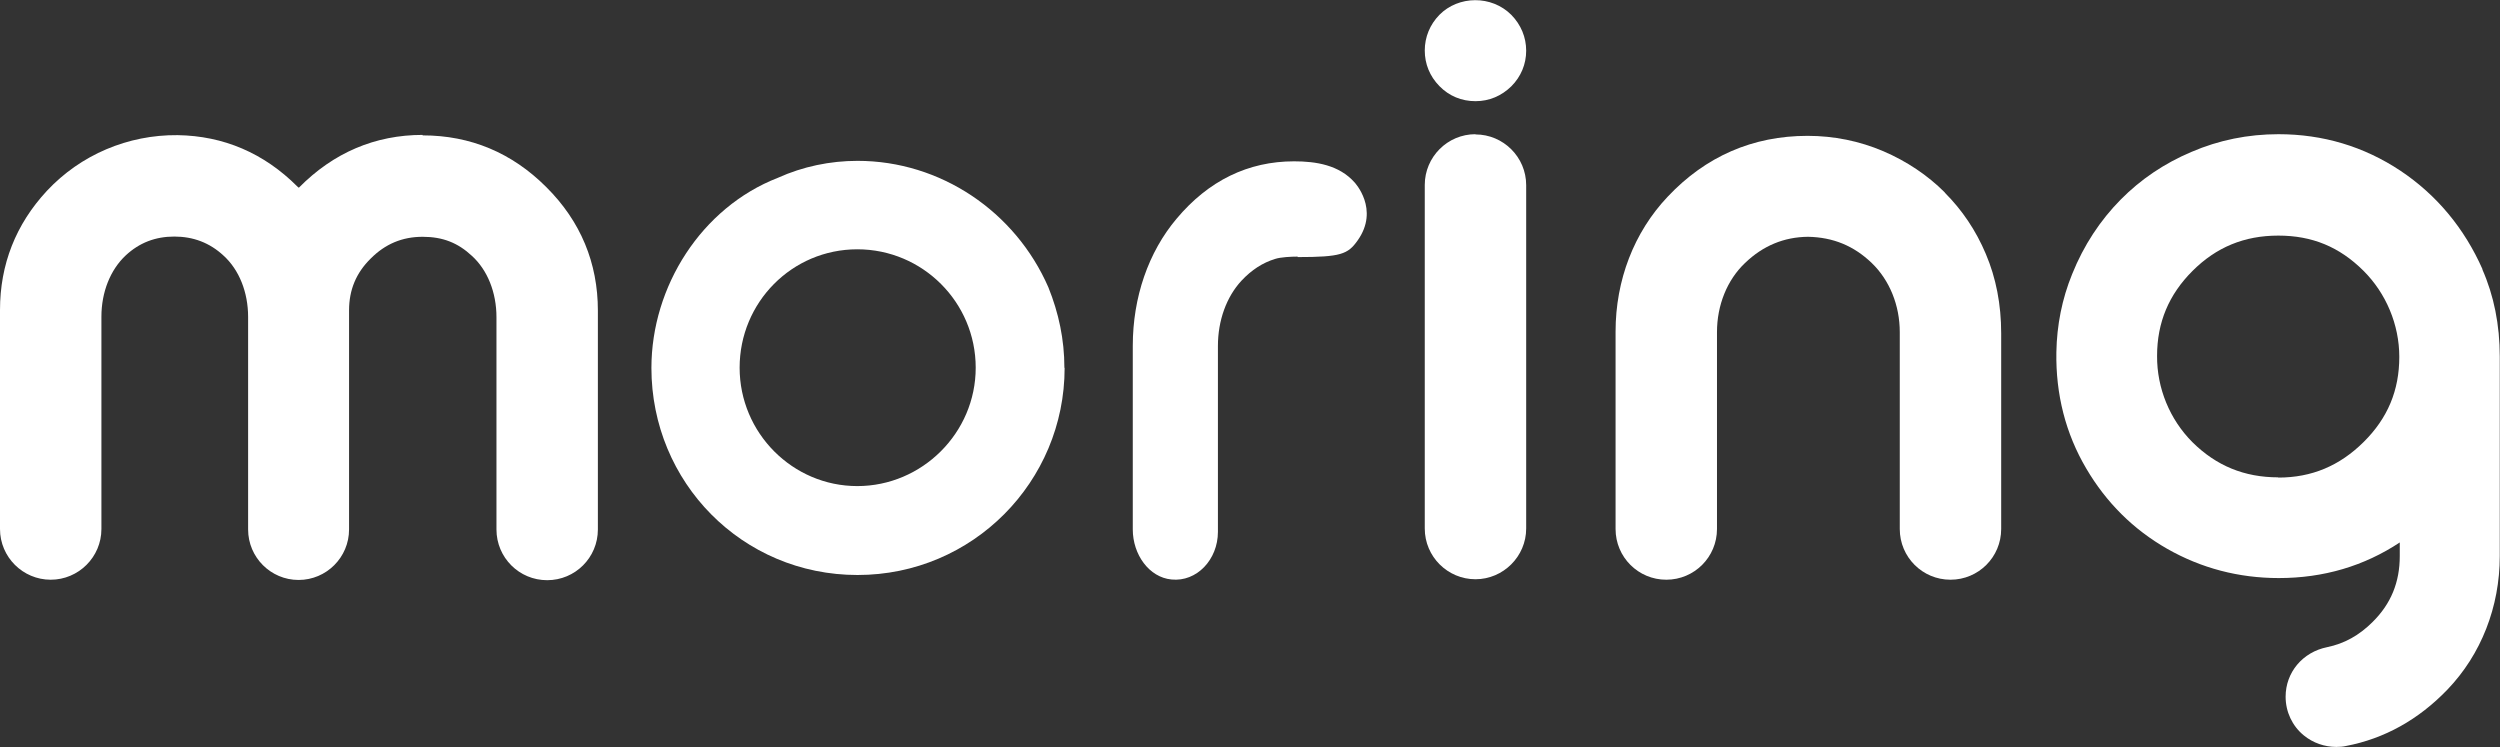 <?xml version="1.0" encoding="UTF-8"?><svg id="_레이어_1" xmlns="http://www.w3.org/2000/svg" viewBox="0 0 106 31.68"><rect x="0" y="0" width="106" height="31.68" fill="#333333" stroke="none"/><defs><style>.cls-1{fill:#fff;}</style></defs><path class="cls-1" d="m17.92,5.72c-2.01,0-3.78.75-5.25,2.24-.02-.02-.04-.03-.06-.05-1.42-1.42-3.13-2.15-5.08-2.18-2.1-.02-4.11.83-5.54,2.36-1.32,1.42-1.99,3.12-1.99,5.06v9.28c0,1.19.97,2.15,2.15,2.15s2.15-.96,2.15-2.15v-9c0-1.05.38-1.99,1.03-2.6.58-.54,1.26-.8,2.06-.8s1.5.26,2.09.81c.66.6,1.04,1.55,1.04,2.6v9.01c0,1.18.96,2.14,2.14,2.14s2.14-.96,2.14-2.14v-9.29c0-.87.3-1.59.92-2.2.62-.62,1.34-.92,2.2-.92s1.5.26,2.09.81c.66.6,1.04,1.55,1.04,2.6v9c0,1.19.96,2.15,2.15,2.15s2.15-.96,2.15-2.15v-9.28c0-2.02-.73-3.79-2.19-5.24-1.45-1.45-3.21-2.19-5.24-2.19"/><path class="cls-1" d="m82.46,8.16c-.73-.73-1.61-1.32-2.61-1.75-1.01-.43-2.09-.65-3.21-.65-2.32,0-4.32.87-5.93,2.58-1.43,1.51-2.21,3.54-2.21,5.72v8.37c0,1.19.96,2.15,2.15,2.15s2.15-.96,2.15-2.15v-8.35c0-1.14.43-2.21,1.19-2.93.76-.73,1.65-1.1,2.67-1.11,1.06.02,1.94.38,2.7,1.11.76.73,1.19,1.8,1.19,2.93v8.35c0,1.19.96,2.15,2.15,2.15s2.15-.96,2.15-2.15v-8.3c0-1.22-.22-2.35-.65-3.36-.42-1-1.01-1.87-1.74-2.6"/><path class="cls-1" d="m55.02,10.88c-.26,0-.72.02-.96.1-.52.16-.99.46-1.42.92-.64.69-1,1.69-1,2.77v7.88c0,1.18-.9,2.13-1.97,2.02-.95-.09-1.64-1.06-1.64-2.12v-7.79c0-2.05.66-3.97,1.86-5.39,1.35-1.61,3.03-2.43,4.98-2.43.94,0,1.91.16,2.56.89,0,0,1.08,1.14.13,2.47-.41.58-.71.7-2.54.7Z"/><path class="cls-1" d="m105.26,11.42c-.77-1.74-1.94-3.15-3.48-4.18-1.55-1.03-3.29-1.55-5.17-1.55-1.29,0-2.53.25-3.69.75-1.16.49-2.16,1.17-3,2.02-.87.88-1.57,1.94-2.06,3.16-.43,1.05-.65,2.17-.67,3.31-.03,1.79.39,3.45,1.27,4.94.84,1.43,1.99,2.58,3.43,3.4,1.44.82,3.03,1.24,4.73,1.24,1.9,0,3.62-.51,5.13-1.51v.58c0,1.1-.37,2.02-1.15,2.79-.57.57-1.2.92-1.93,1.07-1.04.21-1.76,1.07-1.76,2.1,0,.64.28,1.24.77,1.64.39.32.88.49,1.38.49.14,0,.28-.01.41-.04,1.63-.31,3.08-1.12,4.3-2.39,1.43-1.49,2.22-3.51,2.22-5.66v-8.46c0-1.35-.25-2.59-.74-3.7m-8.65,8.82c-1.44,0-2.63-.49-3.64-1.49-.96-.96-1.51-2.29-1.5-3.66,0-1.42.5-2.6,1.5-3.6,1.01-1.01,2.2-1.5,3.64-1.5s2.59.48,3.6,1.48c.97.96,1.53,2.3,1.53,3.66,0,1.42-.49,2.6-1.51,3.61-1.02,1.01-2.2,1.51-3.62,1.51"/><path class="cls-1" d="m62.56,4.29c.58,0,1.1-.22,1.52-.63.41-.41.63-.94.63-1.51s-.22-1.1-.63-1.52c-.84-.84-2.24-.82-3.05,0-.4.41-.62.94-.62,1.51s.21,1.09.62,1.51c.41.42.94.64,1.53.64"/><path class="cls-1" d="m62.56,5.69c-1.19,0-2.15.97-2.15,2.15v14.57c0,1.19.97,2.15,2.15,2.15s2.15-.97,2.15-2.15V7.85c0-1.19-.97-2.15-2.15-2.15"/><path class="cls-1" d="m45.14,15.6c0,4.82-3.89,8.78-8.78,8.78s-8.74-3.93-8.74-8.78c0-3.45,2.12-6.8,5.36-8.06,1.06-.48,2.22-.72,3.38-.72,3.52,0,6.69,2.15,8.09,5.36.44,1.09.68,2.22.68,3.41m-3.76,0c0-2.77-2.25-5.02-5.02-5.02s-4.99,2.25-4.99,5.02,2.25,5.02,4.99,5.02,5.02-2.25,5.02-5.02"/></svg>